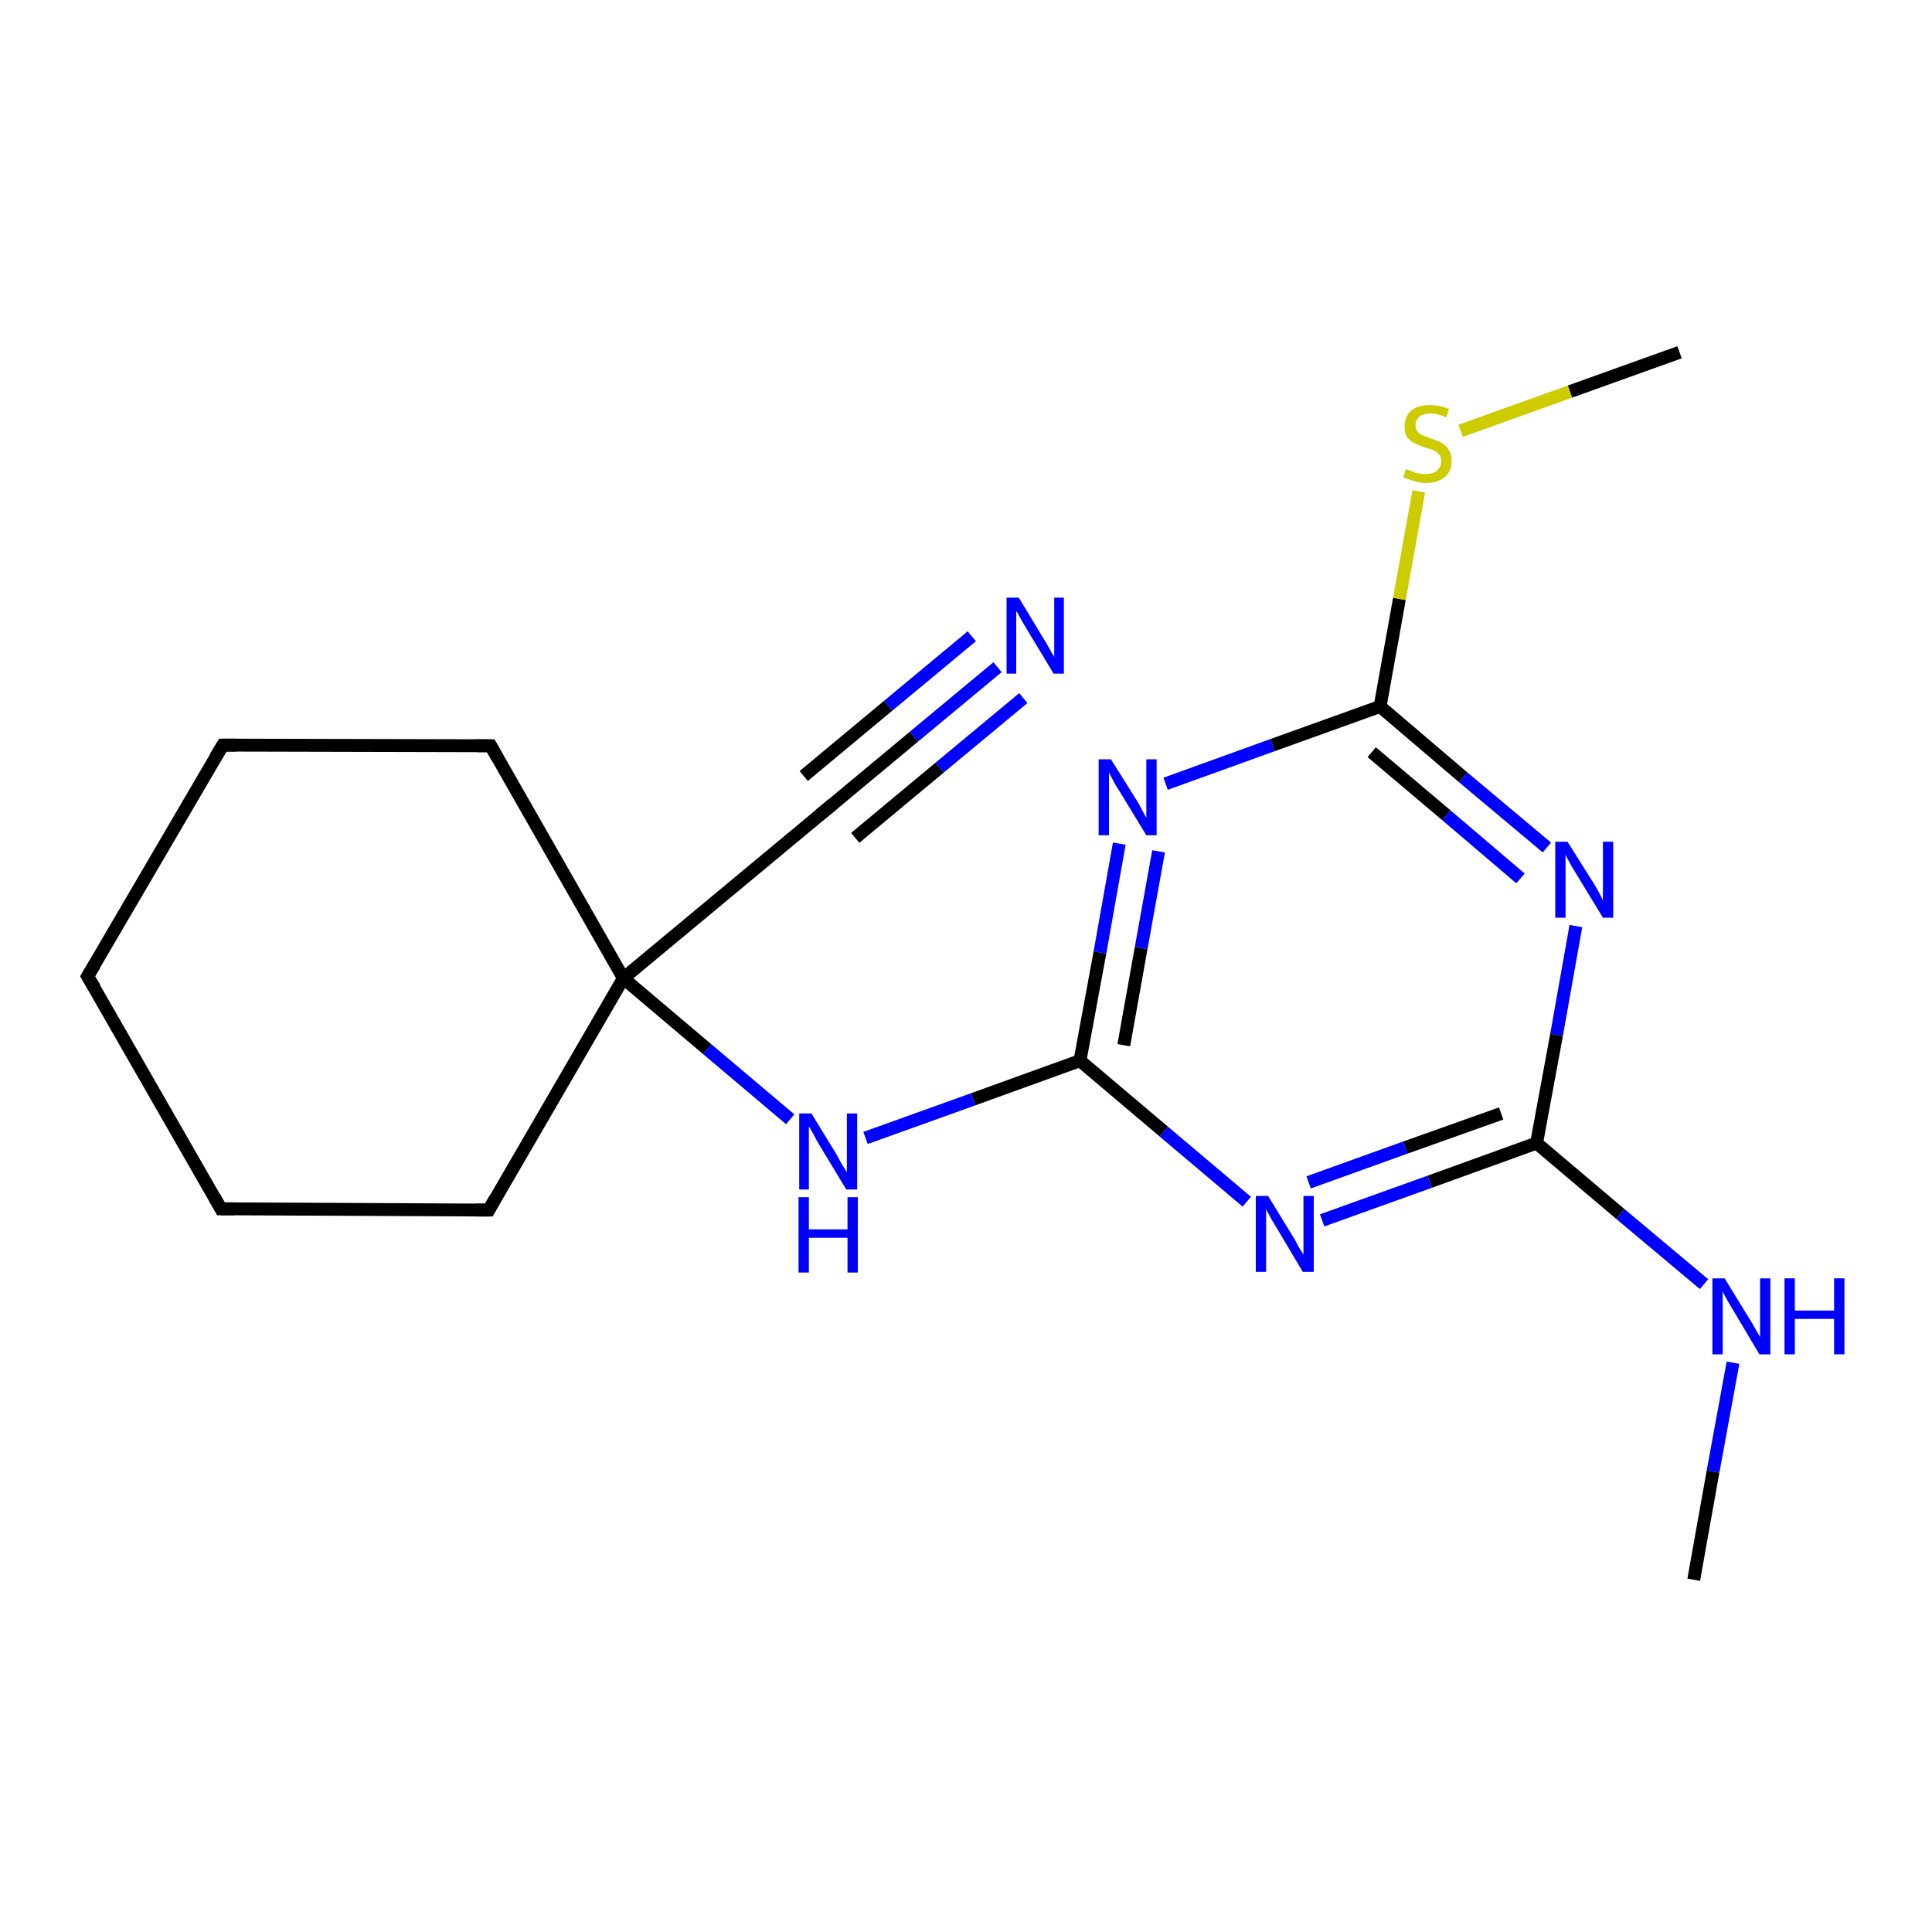 <?xml version='1.0' encoding='iso-8859-1'?>
<svg version='1.1' baseProfile='full'
              xmlns='http://www.w3.org/2000/svg'
                      xmlns:rdkit='http://www.rdkit.org/xml'
                      xmlns:xlink='http://www.w3.org/1999/xlink'
                  xml:space='preserve'
width='300px' height='300px' viewBox='0 0 300 300'>
<!-- END OF HEADER -->
<rect style='opacity:1.0;fill:#FFFFFF;stroke:none' width='300.0' height='300.0' x='0.0' y='0.0'> </rect>
<path class='bond-0 atom-0 atom-1' d='M 263.0,245.3 L 266.0,228.5' style='fill:none;fill-rule:evenodd;stroke:#000000;stroke-width:2.0px;stroke-linecap:butt;stroke-linejoin:miter;stroke-opacity:1' />
<path class='bond-0 atom-0 atom-1' d='M 266.0,228.5 L 269.1,211.6' style='fill:none;fill-rule:evenodd;stroke:#0000FF;stroke-width:2.0px;stroke-linecap:butt;stroke-linejoin:miter;stroke-opacity:1' />
<path class='bond-1 atom-1 atom-2' d='M 264.6,199.4 L 251.6,188.5' style='fill:none;fill-rule:evenodd;stroke:#0000FF;stroke-width:2.0px;stroke-linecap:butt;stroke-linejoin:miter;stroke-opacity:1' />
<path class='bond-1 atom-1 atom-2' d='M 251.6,188.5 L 238.6,177.5' style='fill:none;fill-rule:evenodd;stroke:#000000;stroke-width:2.0px;stroke-linecap:butt;stroke-linejoin:miter;stroke-opacity:1' />
<path class='bond-2 atom-2 atom-3' d='M 238.6,177.5 L 222.0,183.5' style='fill:none;fill-rule:evenodd;stroke:#000000;stroke-width:2.0px;stroke-linecap:butt;stroke-linejoin:miter;stroke-opacity:1' />
<path class='bond-2 atom-2 atom-3' d='M 222.0,183.5 L 205.3,189.5' style='fill:none;fill-rule:evenodd;stroke:#0000FF;stroke-width:2.0px;stroke-linecap:butt;stroke-linejoin:miter;stroke-opacity:1' />
<path class='bond-2 atom-2 atom-3' d='M 233.1,172.9 L 218.2,178.2' style='fill:none;fill-rule:evenodd;stroke:#000000;stroke-width:2.0px;stroke-linecap:butt;stroke-linejoin:miter;stroke-opacity:1' />
<path class='bond-2 atom-2 atom-3' d='M 218.2,178.2 L 203.2,183.6' style='fill:none;fill-rule:evenodd;stroke:#0000FF;stroke-width:2.0px;stroke-linecap:butt;stroke-linejoin:miter;stroke-opacity:1' />
<path class='bond-3 atom-3 atom-4' d='M 193.6,186.6 L 180.7,175.7' style='fill:none;fill-rule:evenodd;stroke:#0000FF;stroke-width:2.0px;stroke-linecap:butt;stroke-linejoin:miter;stroke-opacity:1' />
<path class='bond-3 atom-3 atom-4' d='M 180.7,175.7 L 167.7,164.7' style='fill:none;fill-rule:evenodd;stroke:#000000;stroke-width:2.0px;stroke-linecap:butt;stroke-linejoin:miter;stroke-opacity:1' />
<path class='bond-4 atom-4 atom-5' d='M 167.7,164.7 L 151.1,170.7' style='fill:none;fill-rule:evenodd;stroke:#000000;stroke-width:2.0px;stroke-linecap:butt;stroke-linejoin:miter;stroke-opacity:1' />
<path class='bond-4 atom-4 atom-5' d='M 151.1,170.7 L 134.4,176.7' style='fill:none;fill-rule:evenodd;stroke:#0000FF;stroke-width:2.0px;stroke-linecap:butt;stroke-linejoin:miter;stroke-opacity:1' />
<path class='bond-5 atom-5 atom-6' d='M 122.7,173.8 L 109.8,162.9' style='fill:none;fill-rule:evenodd;stroke:#0000FF;stroke-width:2.0px;stroke-linecap:butt;stroke-linejoin:miter;stroke-opacity:1' />
<path class='bond-5 atom-5 atom-6' d='M 109.8,162.9 L 96.8,151.9' style='fill:none;fill-rule:evenodd;stroke:#000000;stroke-width:2.0px;stroke-linecap:butt;stroke-linejoin:miter;stroke-opacity:1' />
<path class='bond-6 atom-6 atom-7' d='M 96.8,151.9 L 128.8,125.3' style='fill:none;fill-rule:evenodd;stroke:#000000;stroke-width:2.0px;stroke-linecap:butt;stroke-linejoin:miter;stroke-opacity:1' />
<path class='bond-7 atom-7 atom-8' d='M 128.8,125.3 L 141.9,114.4' style='fill:none;fill-rule:evenodd;stroke:#000000;stroke-width:2.0px;stroke-linecap:butt;stroke-linejoin:miter;stroke-opacity:1' />
<path class='bond-7 atom-7 atom-8' d='M 141.9,114.4 L 154.9,103.6' style='fill:none;fill-rule:evenodd;stroke:#0000FF;stroke-width:2.0px;stroke-linecap:butt;stroke-linejoin:miter;stroke-opacity:1' />
<path class='bond-7 atom-7 atom-8' d='M 124.8,120.5 L 137.9,109.6' style='fill:none;fill-rule:evenodd;stroke:#000000;stroke-width:2.0px;stroke-linecap:butt;stroke-linejoin:miter;stroke-opacity:1' />
<path class='bond-7 atom-7 atom-8' d='M 137.9,109.6 L 150.9,98.8' style='fill:none;fill-rule:evenodd;stroke:#0000FF;stroke-width:2.0px;stroke-linecap:butt;stroke-linejoin:miter;stroke-opacity:1' />
<path class='bond-7 atom-7 atom-8' d='M 132.8,130.1 L 145.9,119.2' style='fill:none;fill-rule:evenodd;stroke:#000000;stroke-width:2.0px;stroke-linecap:butt;stroke-linejoin:miter;stroke-opacity:1' />
<path class='bond-7 atom-7 atom-8' d='M 145.9,119.2 L 158.9,108.4' style='fill:none;fill-rule:evenodd;stroke:#0000FF;stroke-width:2.0px;stroke-linecap:butt;stroke-linejoin:miter;stroke-opacity:1' />
<path class='bond-8 atom-6 atom-9' d='M 96.8,151.9 L 75.9,187.9' style='fill:none;fill-rule:evenodd;stroke:#000000;stroke-width:2.0px;stroke-linecap:butt;stroke-linejoin:miter;stroke-opacity:1' />
<path class='bond-9 atom-9 atom-10' d='M 75.9,187.9 L 34.3,187.7' style='fill:none;fill-rule:evenodd;stroke:#000000;stroke-width:2.0px;stroke-linecap:butt;stroke-linejoin:miter;stroke-opacity:1' />
<path class='bond-10 atom-10 atom-11' d='M 34.3,187.7 L 13.6,151.6' style='fill:none;fill-rule:evenodd;stroke:#000000;stroke-width:2.0px;stroke-linecap:butt;stroke-linejoin:miter;stroke-opacity:1' />
<path class='bond-11 atom-11 atom-12' d='M 13.6,151.6 L 34.6,115.7' style='fill:none;fill-rule:evenodd;stroke:#000000;stroke-width:2.0px;stroke-linecap:butt;stroke-linejoin:miter;stroke-opacity:1' />
<path class='bond-12 atom-12 atom-13' d='M 34.6,115.7 L 76.2,115.8' style='fill:none;fill-rule:evenodd;stroke:#000000;stroke-width:2.0px;stroke-linecap:butt;stroke-linejoin:miter;stroke-opacity:1' />
<path class='bond-13 atom-4 atom-14' d='M 167.7,164.7 L 170.8,147.9' style='fill:none;fill-rule:evenodd;stroke:#000000;stroke-width:2.0px;stroke-linecap:butt;stroke-linejoin:miter;stroke-opacity:1' />
<path class='bond-13 atom-4 atom-14' d='M 170.8,147.9 L 173.8,131.0' style='fill:none;fill-rule:evenodd;stroke:#0000FF;stroke-width:2.0px;stroke-linecap:butt;stroke-linejoin:miter;stroke-opacity:1' />
<path class='bond-13 atom-4 atom-14' d='M 174.5,162.3 L 177.2,147.2' style='fill:none;fill-rule:evenodd;stroke:#000000;stroke-width:2.0px;stroke-linecap:butt;stroke-linejoin:miter;stroke-opacity:1' />
<path class='bond-13 atom-4 atom-14' d='M 177.2,147.2 L 179.9,132.2' style='fill:none;fill-rule:evenodd;stroke:#0000FF;stroke-width:2.0px;stroke-linecap:butt;stroke-linejoin:miter;stroke-opacity:1' />
<path class='bond-14 atom-14 atom-15' d='M 181.0,121.7 L 197.6,115.7' style='fill:none;fill-rule:evenodd;stroke:#0000FF;stroke-width:2.0px;stroke-linecap:butt;stroke-linejoin:miter;stroke-opacity:1' />
<path class='bond-14 atom-14 atom-15' d='M 197.6,115.7 L 214.3,109.7' style='fill:none;fill-rule:evenodd;stroke:#000000;stroke-width:2.0px;stroke-linecap:butt;stroke-linejoin:miter;stroke-opacity:1' />
<path class='bond-15 atom-15 atom-16' d='M 214.3,109.7 L 217.3,93.0' style='fill:none;fill-rule:evenodd;stroke:#000000;stroke-width:2.0px;stroke-linecap:butt;stroke-linejoin:miter;stroke-opacity:1' />
<path class='bond-15 atom-15 atom-16' d='M 217.3,93.0 L 220.3,76.3' style='fill:none;fill-rule:evenodd;stroke:#CCCC00;stroke-width:2.0px;stroke-linecap:butt;stroke-linejoin:miter;stroke-opacity:1' />
<path class='bond-16 atom-16 atom-17' d='M 226.8,66.9 L 243.8,60.8' style='fill:none;fill-rule:evenodd;stroke:#CCCC00;stroke-width:2.0px;stroke-linecap:butt;stroke-linejoin:miter;stroke-opacity:1' />
<path class='bond-16 atom-16 atom-17' d='M 243.8,60.8 L 260.8,54.7' style='fill:none;fill-rule:evenodd;stroke:#000000;stroke-width:2.0px;stroke-linecap:butt;stroke-linejoin:miter;stroke-opacity:1' />
<path class='bond-17 atom-15 atom-18' d='M 214.3,109.7 L 227.2,120.7' style='fill:none;fill-rule:evenodd;stroke:#000000;stroke-width:2.0px;stroke-linecap:butt;stroke-linejoin:miter;stroke-opacity:1' />
<path class='bond-17 atom-15 atom-18' d='M 227.2,120.7 L 240.2,131.6' style='fill:none;fill-rule:evenodd;stroke:#0000FF;stroke-width:2.0px;stroke-linecap:butt;stroke-linejoin:miter;stroke-opacity:1' />
<path class='bond-17 atom-15 atom-18' d='M 213.0,116.8 L 224.6,126.6' style='fill:none;fill-rule:evenodd;stroke:#000000;stroke-width:2.0px;stroke-linecap:butt;stroke-linejoin:miter;stroke-opacity:1' />
<path class='bond-17 atom-15 atom-18' d='M 224.6,126.6 L 236.1,136.4' style='fill:none;fill-rule:evenodd;stroke:#0000FF;stroke-width:2.0px;stroke-linecap:butt;stroke-linejoin:miter;stroke-opacity:1' />
<path class='bond-18 atom-18 atom-2' d='M 244.7,143.8 L 241.7,160.7' style='fill:none;fill-rule:evenodd;stroke:#0000FF;stroke-width:2.0px;stroke-linecap:butt;stroke-linejoin:miter;stroke-opacity:1' />
<path class='bond-18 atom-18 atom-2' d='M 241.7,160.7 L 238.6,177.5' style='fill:none;fill-rule:evenodd;stroke:#000000;stroke-width:2.0px;stroke-linecap:butt;stroke-linejoin:miter;stroke-opacity:1' />
<path class='bond-19 atom-13 atom-6' d='M 76.2,115.8 L 96.8,151.9' style='fill:none;fill-rule:evenodd;stroke:#000000;stroke-width:2.0px;stroke-linecap:butt;stroke-linejoin:miter;stroke-opacity:1' />
<path d='M 127.2,126.6 L 128.8,125.3 L 129.4,124.8' style='fill:none;stroke:#000000;stroke-width:2.0px;stroke-linecap:butt;stroke-linejoin:miter;stroke-opacity:1;' />
<path d='M 76.9,186.1 L 75.9,187.9 L 73.8,187.9' style='fill:none;stroke:#000000;stroke-width:2.0px;stroke-linecap:butt;stroke-linejoin:miter;stroke-opacity:1;' />
<path d='M 36.4,187.7 L 34.3,187.7 L 33.3,185.9' style='fill:none;stroke:#000000;stroke-width:2.0px;stroke-linecap:butt;stroke-linejoin:miter;stroke-opacity:1;' />
<path d='M 14.7,153.4 L 13.6,151.6 L 14.7,149.8' style='fill:none;stroke:#000000;stroke-width:2.0px;stroke-linecap:butt;stroke-linejoin:miter;stroke-opacity:1;' />
<path d='M 33.5,117.5 L 34.6,115.7 L 36.7,115.7' style='fill:none;stroke:#000000;stroke-width:2.0px;stroke-linecap:butt;stroke-linejoin:miter;stroke-opacity:1;' />
<path d='M 74.1,115.8 L 76.2,115.8 L 77.2,117.6' style='fill:none;stroke:#000000;stroke-width:2.0px;stroke-linecap:butt;stroke-linejoin:miter;stroke-opacity:1;' />
<path class='atom-1' d='M 267.8 198.5
L 271.6 204.7
Q 272.0 205.3, 272.6 206.4
Q 273.3 207.6, 273.3 207.6
L 273.3 198.5
L 274.9 198.5
L 274.9 210.3
L 273.2 210.3
L 269.1 203.4
Q 268.6 202.6, 268.1 201.7
Q 267.6 200.8, 267.5 200.5
L 267.5 210.3
L 265.9 210.3
L 265.9 198.5
L 267.8 198.5
' fill='#0000FF'/>
<path class='atom-1' d='M 277.1 198.5
L 278.7 198.5
L 278.7 203.5
L 284.8 203.5
L 284.8 198.5
L 286.4 198.5
L 286.4 210.3
L 284.8 210.3
L 284.8 204.8
L 278.7 204.8
L 278.7 210.3
L 277.1 210.3
L 277.1 198.5
' fill='#0000FF'/>
<path class='atom-3' d='M 196.9 185.7
L 200.7 191.9
Q 201.1 192.5, 201.7 193.7
Q 202.4 194.8, 202.4 194.8
L 202.4 185.7
L 204.0 185.7
L 204.0 197.5
L 202.3 197.5
L 198.2 190.6
Q 197.7 189.8, 197.2 188.9
Q 196.7 188.0, 196.6 187.7
L 196.6 197.5
L 195.0 197.5
L 195.0 185.7
L 196.9 185.7
' fill='#0000FF'/>
<path class='atom-5' d='M 126.0 172.9
L 129.8 179.1
Q 130.2 179.8, 130.8 180.9
Q 131.5 182.0, 131.5 182.1
L 131.5 172.9
L 133.1 172.9
L 133.1 184.7
L 131.4 184.7
L 127.3 177.9
Q 126.8 177.1, 126.3 176.1
Q 125.8 175.2, 125.6 174.9
L 125.6 184.7
L 124.1 184.7
L 124.1 172.9
L 126.0 172.9
' fill='#0000FF'/>
<path class='atom-5' d='M 124.0 185.9
L 125.6 185.9
L 125.6 190.9
L 131.6 190.9
L 131.6 185.9
L 133.2 185.9
L 133.2 197.6
L 131.6 197.6
L 131.6 192.2
L 125.6 192.2
L 125.6 197.6
L 124.0 197.6
L 124.0 185.9
' fill='#0000FF'/>
<path class='atom-8' d='M 158.2 92.8
L 162.0 99.1
Q 162.4 99.7, 163.0 100.8
Q 163.6 101.9, 163.7 102.0
L 163.7 92.8
L 165.2 92.8
L 165.2 104.6
L 163.6 104.6
L 159.5 97.8
Q 159.0 97.0, 158.5 96.1
Q 158.0 95.1, 157.8 94.9
L 157.8 104.6
L 156.3 104.6
L 156.3 92.8
L 158.2 92.8
' fill='#0000FF'/>
<path class='atom-14' d='M 172.5 117.9
L 176.4 124.1
Q 176.8 124.7, 177.4 125.9
Q 178.0 127.0, 178.0 127.0
L 178.0 117.9
L 179.6 117.9
L 179.6 129.7
L 178.0 129.7
L 173.8 122.8
Q 173.3 122.1, 172.8 121.1
Q 172.3 120.2, 172.2 119.9
L 172.2 129.7
L 170.6 129.7
L 170.6 117.9
L 172.5 117.9
' fill='#0000FF'/>
<path class='atom-16' d='M 218.3 72.8
Q 218.4 72.9, 219.0 73.1
Q 219.5 73.3, 220.1 73.5
Q 220.8 73.6, 221.4 73.6
Q 222.5 73.6, 223.1 73.1
Q 223.8 72.5, 223.8 71.6
Q 223.8 70.9, 223.4 70.5
Q 223.1 70.1, 222.6 69.9
Q 222.1 69.7, 221.3 69.5
Q 220.2 69.1, 219.6 68.8
Q 219.0 68.5, 218.5 67.9
Q 218.1 67.3, 218.1 66.2
Q 218.1 64.7, 219.1 63.8
Q 220.1 62.9, 222.1 62.9
Q 223.5 62.9, 225.0 63.5
L 224.6 64.8
Q 223.2 64.2, 222.2 64.2
Q 221.0 64.2, 220.4 64.7
Q 219.8 65.2, 219.8 66.0
Q 219.8 66.6, 220.1 67.0
Q 220.4 67.4, 220.9 67.6
Q 221.4 67.8, 222.2 68.1
Q 223.2 68.4, 223.9 68.8
Q 224.5 69.1, 224.9 69.8
Q 225.4 70.4, 225.4 71.6
Q 225.4 73.2, 224.3 74.1
Q 223.2 75.0, 221.4 75.0
Q 220.4 75.0, 219.6 74.7
Q 218.8 74.5, 217.9 74.1
L 218.3 72.8
' fill='#CCCC00'/>
<path class='atom-18' d='M 243.4 130.7
L 247.3 136.9
Q 247.7 137.5, 248.3 138.6
Q 248.9 139.8, 248.9 139.8
L 248.9 130.7
L 250.5 130.7
L 250.5 142.5
L 248.9 142.5
L 244.7 135.6
Q 244.2 134.8, 243.7 133.9
Q 243.2 133.0, 243.1 132.7
L 243.1 142.5
L 241.5 142.5
L 241.5 130.7
L 243.4 130.7
' fill='#0000FF'/>
</svg>
